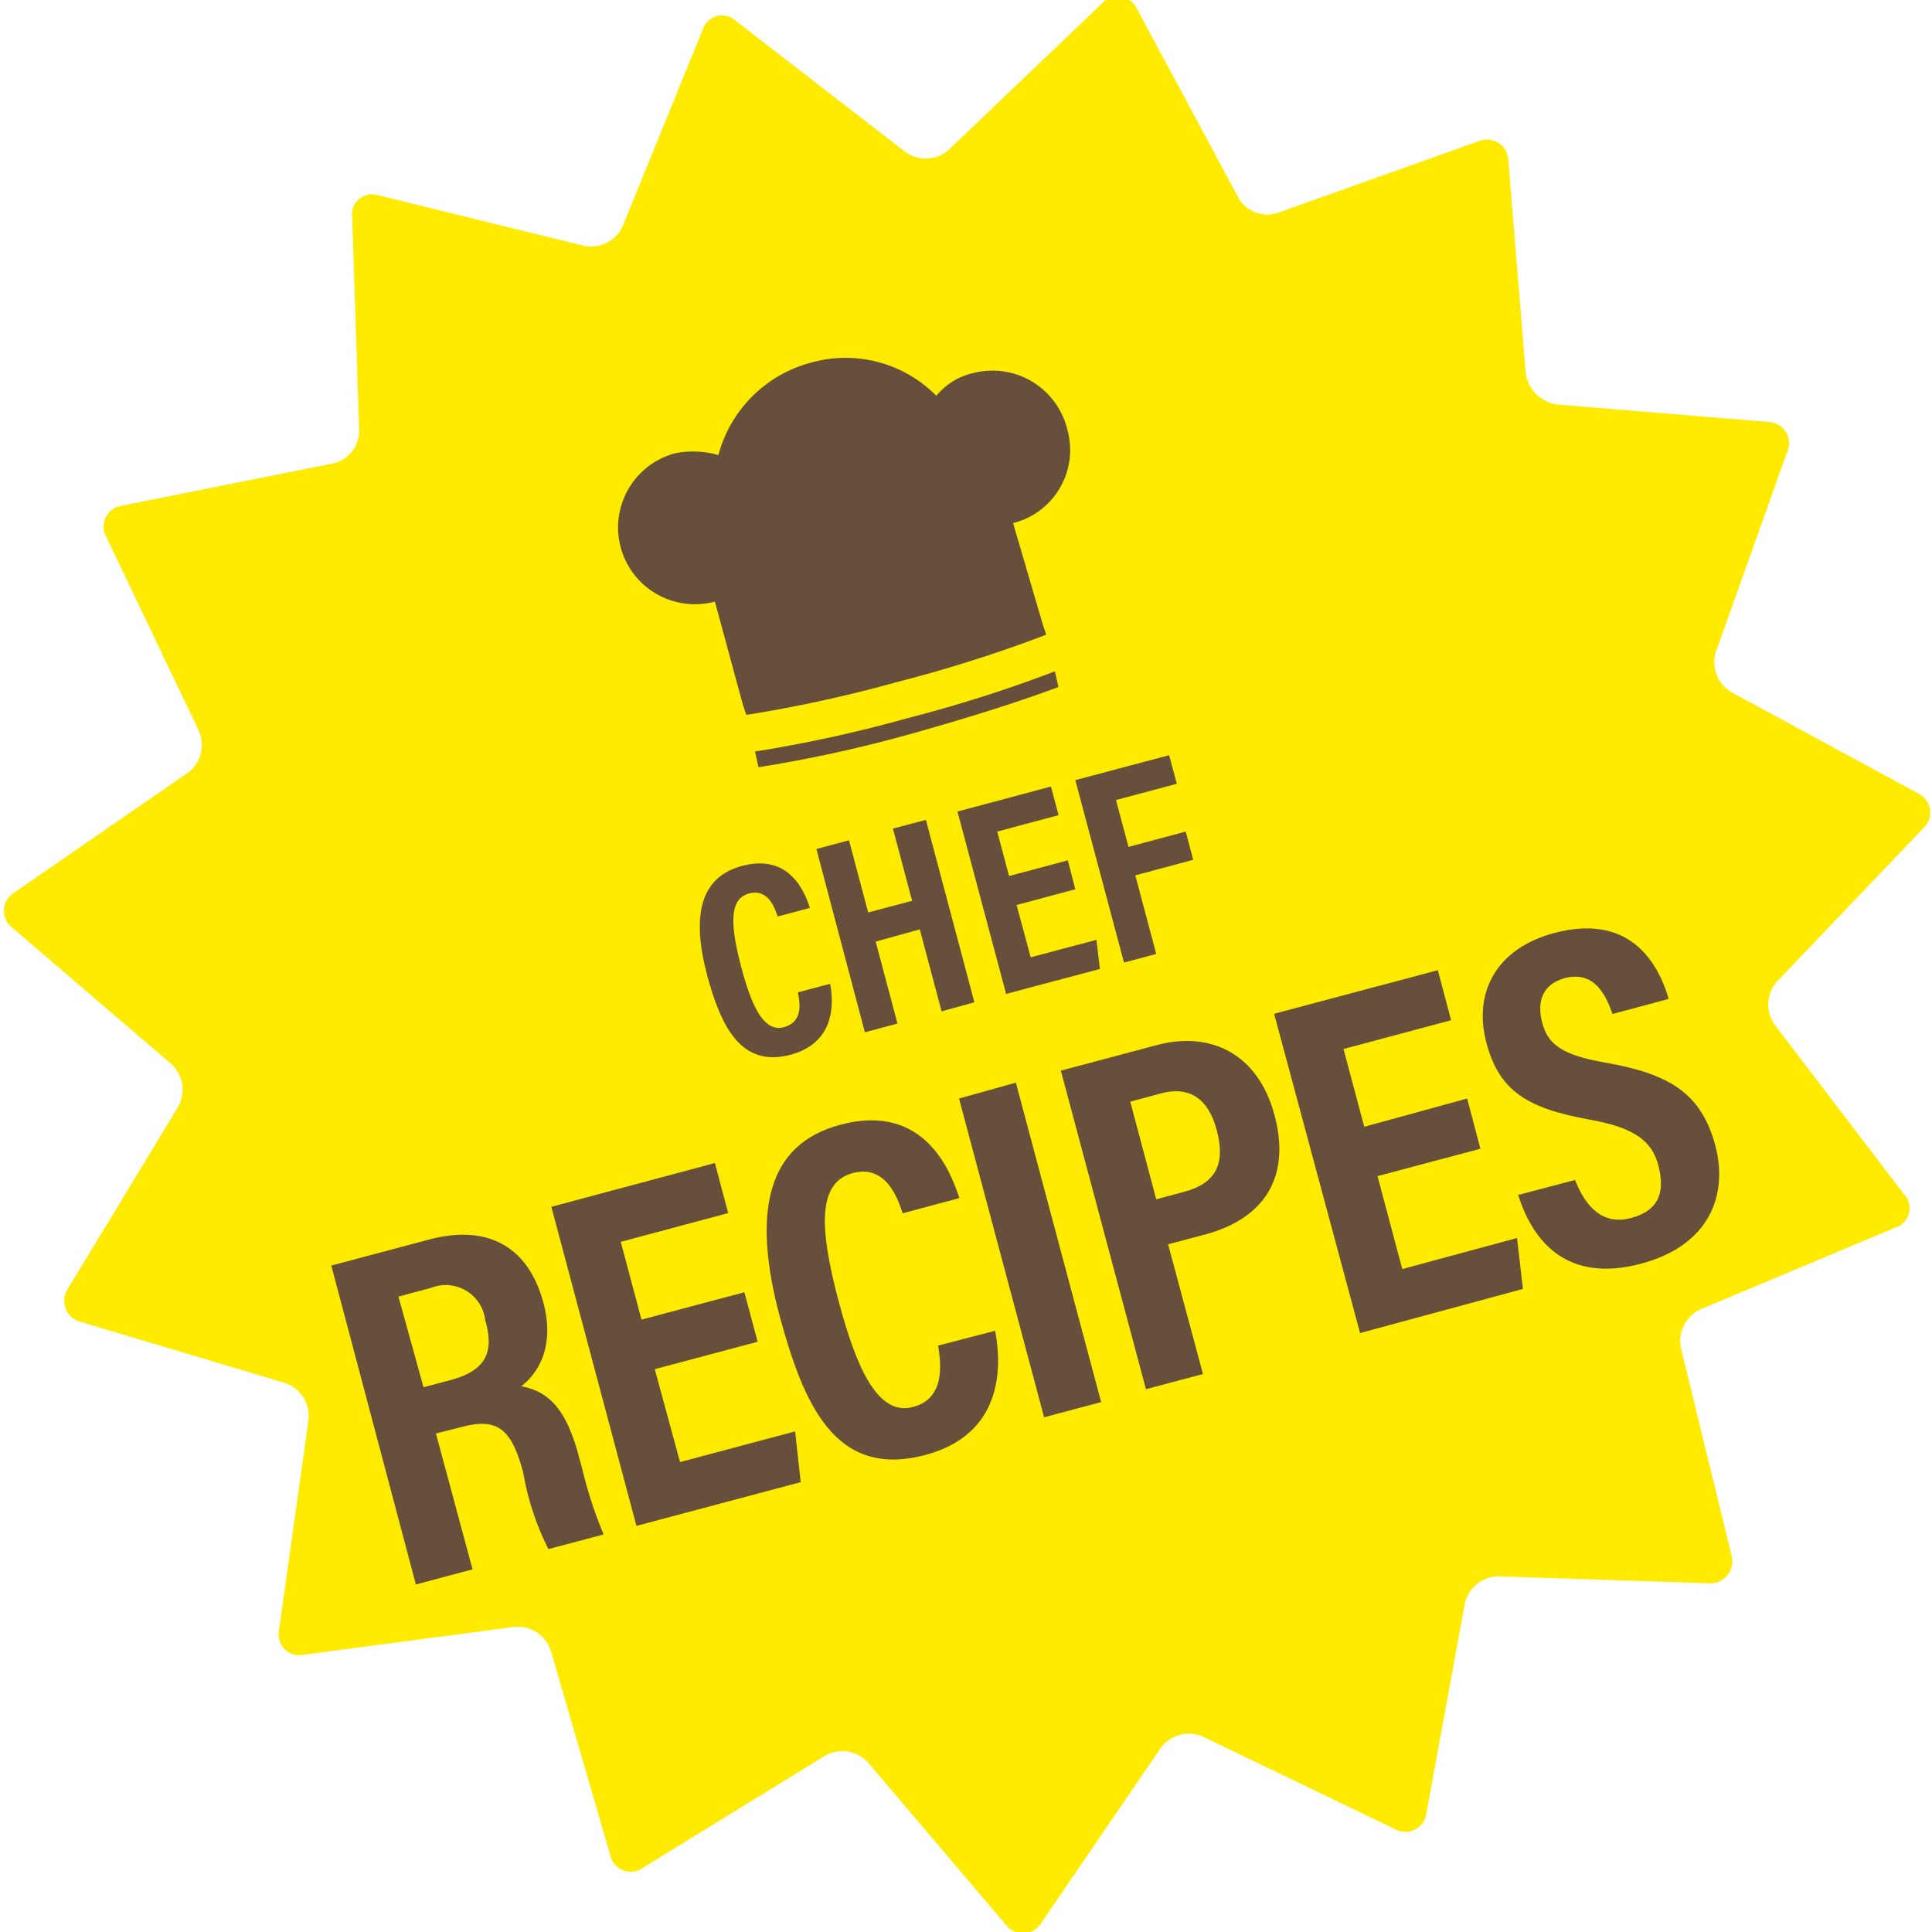<svg id="Capa_1" data-name="Capa 1" xmlns="http://www.w3.org/2000/svg" xmlns:xlink="http://www.w3.org/1999/xlink" viewBox="0 0 110.8 110.8"><defs><style>.cls-1{fill:none;}.cls-2{clip-path:url(#clip-path);}.cls-3{fill:#ffeb00;}.cls-4{fill:#664f3b;}</style><clipPath id="clip-path"><rect class="cls-1" x="0.1" y="-0.2" width="110.6" height="111.2"/></clipPath></defs><title>recetas-del chef</title><g class="cls-2"><path id="_Path_" data-name="&lt;Path&gt;" class="cls-3" d="M110,45.5,99.3,39.7a2,2,0,0,1-.9-2.3l4.1-11.5a1.22,1.22,0,0,0-1.1-1.7l-12.1-1a2.12,2.12,0,0,1-1.8-1.8l-1-12.2a1.22,1.22,0,0,0-1.7-1.1L73.3,12.2a1.91,1.91,0,0,1-2.3-.9L65.2.5a1.22,1.22,0,0,0-2-.3L54.4,8.6a2,2,0,0,1-2.5.1L42.2,1.2a1.16,1.16,0,0,0-1.9.5L35.7,13a2,2,0,0,1-2.2,1.1L21.7,11.2a1.16,1.16,0,0,0-1.5,1.3l.4,12.2A1.93,1.93,0,0,1,19,26.6L7,29a1.21,1.21,0,0,0-.9,1.8l5.3,11.1a2,2,0,0,1-.6,2.4L.8,51.2a1.22,1.22,0,0,0-.1,2L9.8,61a2,2,0,0,1,.4,2.5L3.9,73.9a1.24,1.24,0,0,0,.7,1.9l11.7,3.5a2,2,0,0,1,1.4,2.1L16,93.5a1.19,1.19,0,0,0,1.4,1.4l12.1-1.6a2,2,0,0,1,2.1,1.4L35,106.4a1.2,1.2,0,0,0,1.9.7l10.4-6.4a2,2,0,0,1,2.5.4l7.9,9.3a1.22,1.22,0,0,0,2-.1l6.9-10.1a2,2,0,0,1,2.4-.6l11,5.3a1.21,1.21,0,0,0,1.8-.9L84,92a2,2,0,0,1,1.9-1.6l12.1.4a1.26,1.26,0,0,0,1.3-1.6L96.4,77.3a2,2,0,0,1,1.1-2.2l11.2-4.7a1.16,1.16,0,0,0,.5-1.9l-7.4-9.7a2,2,0,0,1,.1-2.5l8.4-8.8a1.22,1.22,0,0,0-.3-2"/></g><g class="cls-2"><path id="_Path_2" data-name="&lt;Path&gt;" class="cls-4" d="M55.8,21.4a3.79,3.79,0,0,0-2.1,1.3,7.31,7.31,0,0,0-7.2-1.9,7.47,7.47,0,0,0-5.3,5.3,5.24,5.24,0,0,0-2.5-.1A4.4,4.4,0,1,0,41,34.5l1.6,5.9.2.6a77.66,77.66,0,0,0,8.7-1.9A78.32,78.32,0,0,0,60,36.4l-.2-.6L58.1,30a4.32,4.32,0,0,0,3.1-5.4,4.41,4.41,0,0,0-5.4-3.2"/></g><g class="cls-2"><path id="_Path_3" data-name="&lt;Path&gt;" class="cls-4" d="M43.3,43.1l.2.9a77.66,77.66,0,0,0,8.7-1.9c3.2-.9,6.1-1.8,8.5-2.7l-.2-.9A78.32,78.32,0,0,1,52,41.2a77.66,77.66,0,0,1-8.7,1.9"/></g><g class="cls-2"><path id="_Path_4" data-name="&lt;Path&gt;" class="cls-4" d="M42.8,41.1h0c2.5-.4,5.5-1,8.7-1.8A78.32,78.32,0,0,0,60,36.6h0a78.32,78.32,0,0,1-8.5,2.7c-3.2.8-6.2,1.4-8.7,1.8"/></g><path class="cls-4" d="M47.61,56.42c.09.54.61,3.3-2.28,4.07s-4-1.73-4.77-4.54c-.9-3.39-.44-5.64,2-6.29,2.77-.74,3.62,1.59,3.89,2.41l-1.85.49c-.13-.35-.48-1.63-1.64-1.32s-1.08,1.83-.45,4.22c.53,2,1.22,3.78,2.44,3.45s.87-1.59.81-2Z"/><path class="cls-4" d="M46.82,48.69l1.87-.5,1.1,4.14,2.52-.67-1.1-4.14,1.89-.5,2.78,10.46L54,58l-1.25-4.7L50.22,54l1.25,4.7-1.87.5Z"/><path class="cls-4" d="M61.67,51l-3.37.9.81,3,3.77-1,.2,1.67L57.7,57,54.91,46.54l5.36-1.43.44,1.64-3.52.94.68,2.55,3.37-.9Z"/><path class="cls-4" d="M61.67,44.74l5.38-1.43.44,1.64L64,45.88l.72,2.69L68,47.69l.43,1.62-3.32.89,1.2,4.51-1.85.49Z"/><path class="cls-4" d="M25,82.21,27.1,90l-3.25.87L19,72.58l5.6-1.49c3.33-.89,5.69.37,6.56,3.61.71,2.65-.42,4.17-1.27,4.8,1.59.3,2.58,1.31,3.3,4l.2.73A23.88,23.88,0,0,0,34.62,88l-3.17.84a15.73,15.73,0,0,1-1.33-3.79L30,84.43c-.66-2.46-1.45-3.15-3.53-2.59Zm-.71-2.65,1.54-.41c2-.53,2.54-1.58,2-3.42a2.28,2.28,0,0,0-3.11-1.87l-1.87.5Z"/><path class="cls-4" d="M43.45,76.95l-5.9,1.57L39,83.85l6.6-1.76L45.92,85l-9.42,2.51L31.62,69.21,41,66.7l.76,2.87L35.6,71.22l1.19,4.46,5.9-1.57Z"/><path class="cls-4" d="M57.07,76.32c.17.94,1.08,5.77-4,7.12-5.22,1.4-7-3-8.35-7.94-1.58-5.92-.79-9.88,3.49-11,4.84-1.29,6.34,2.77,6.81,4.21l-3.25.87c-.22-.61-.85-2.85-2.88-2.3s-1.9,3.2-.78,7.4c.93,3.46,2.15,6.62,4.28,6,1.95-.52,1.52-2.78,1.41-3.51Z"/><path class="cls-4" d="M58.26,62.09l4.89,18.32-3.27.87L55,63Z"/><path class="cls-4" d="M60.84,61.4l5.49-1.46c3-.81,5.79.4,6.76,4s-.61,6-4.1,6.89l-2,.53,2,7.44-3.27.87Zm5.47,7.38,1.6-.43c1.84-.49,2.38-1.62,1.87-3.54s-1.68-2.51-3.17-2.11l-1.79.48Z"/><path class="cls-4" d="M84.9,65.88,79,67.45l1.42,5.33L87,71l.34,2.92L78,76.45,73.07,58.14l9.39-2.5.76,2.87-6.17,1.65,1.19,4.46L84.14,63Z"/><path class="cls-4" d="M90.33,67.67c.57,1.47,1.54,2.63,3.22,2.18s1.92-1.59,1.56-3-1.37-2.19-4-2.65c-3.54-.65-5.13-1.64-5.86-4.38-.78-2.92.58-5.43,3.88-6.31,4.14-1.1,5.88,1.42,6.57,3.78l-3.22.86c-.36-1-1-2.5-2.72-2.06-1.3.35-1.64,1.34-1.31,2.58S89.6,60.5,92,60.93c3.68.64,5.55,1.71,6.37,4.76.77,2.89-.38,5.75-4.25,6.78-4.22,1.13-6.21-1.24-7.05-3.94Z"/></svg>